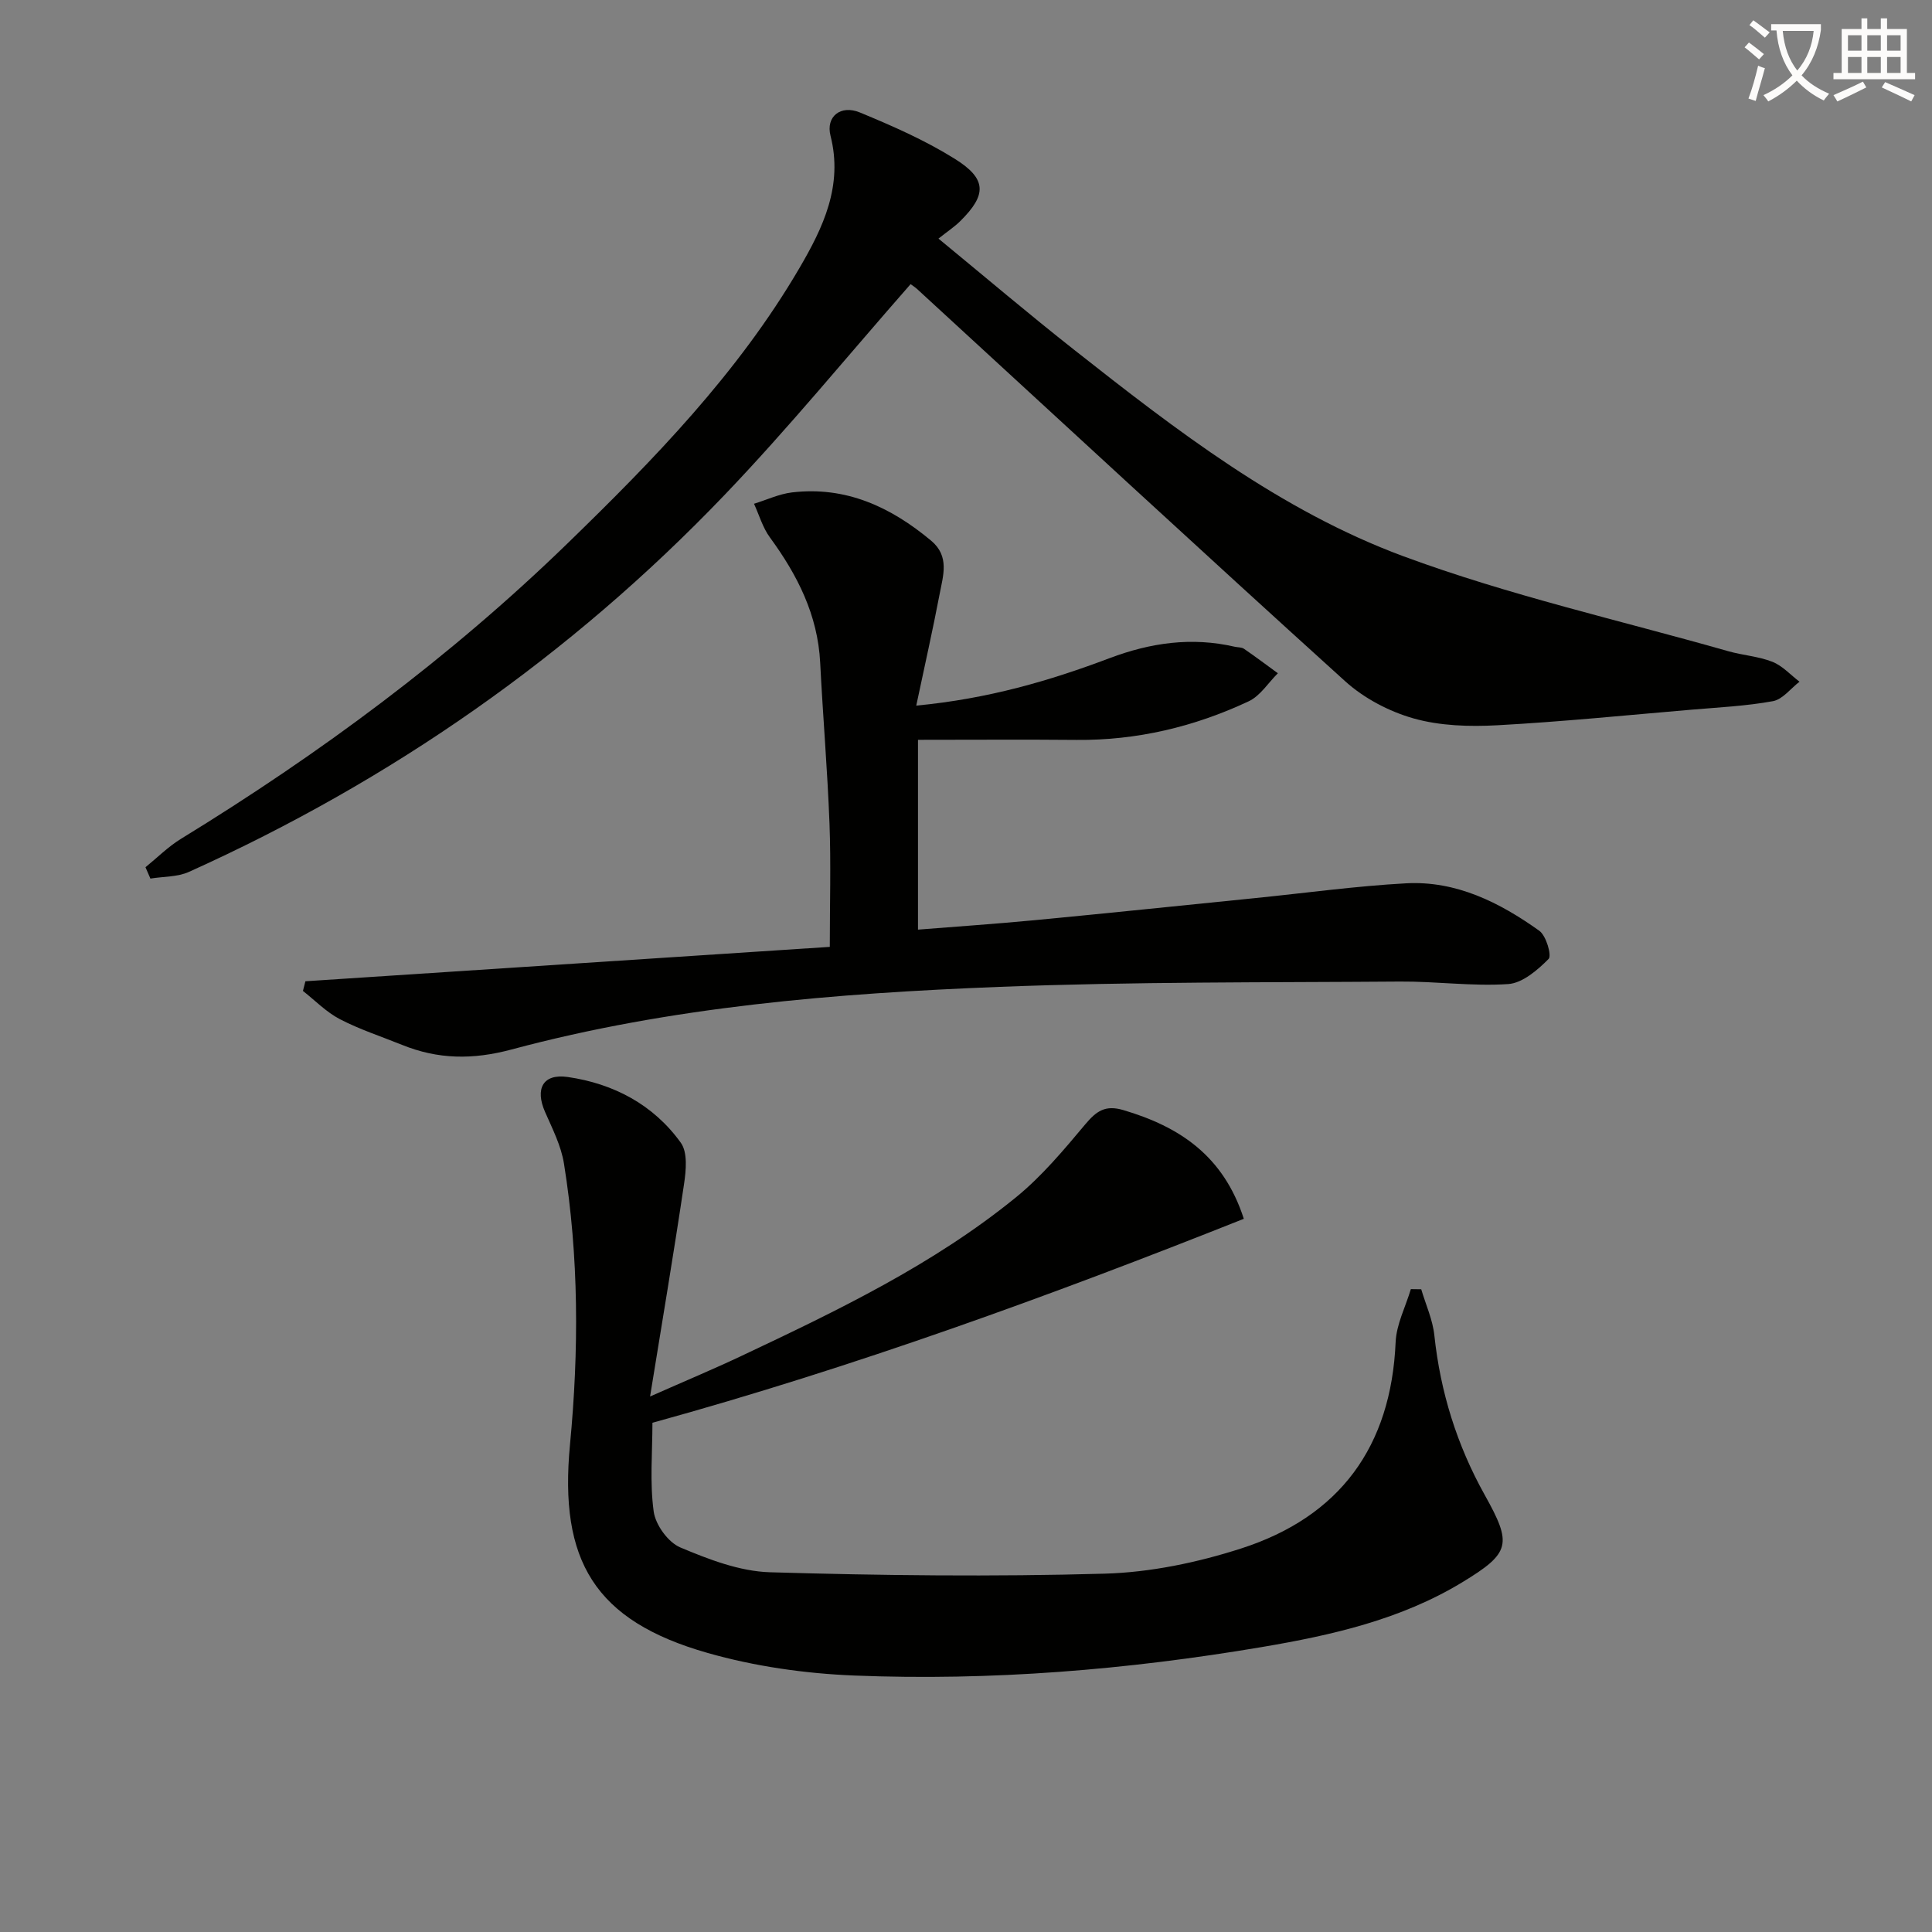 <svg enable-background="new 0 0 400 400" viewBox="0 0 400 400" xmlns="http://www.w3.org/2000/svg"><rect x="0" y="0" width="400" height="400" fill="#808080" stroke="none"/><path d="m362.1 8.8c1.1.8 2.1 1.6 3.1 2.4l-1 1.1c-1.3-1.1-2.3-2-3-2.5zm1.9 4.8c.5.2.9.4 1.4.5-.6 2.3-1.3 4.5-1.9 6.8l-1.5-.5c.8-2.1 1.4-4.3 2-6.8zm-1-9.4c1.3.9 2.4 1.8 3.4 2.5l-1 1.1c-1.4-1.2-2.4-2.1-3.2-2.6zm3.7 2.2v-1.4h10.3v1.2c-.5 3.6-1.8 6.8-4 9.4 1.5 1.6 3.4 2.8 5.7 3.8-.3.4-.7.8-1.1 1.4-2.3-1.1-4.1-2.5-5.6-4.1-1.6 1.6-3.6 3.1-5.9 4.3-.3-.5-.7-.9-1-1.3 2.4-1.1 4.4-2.5 6-4.1-1.9-2.5-3-5.6-3.3-9.3h-1.1zm8.8 0h-6.4c.3 3.3 1.3 6 3 8.2 2-2.3 3.1-5.1 3.4-8.2z" fill="#fcfbfa"/><path d="m385.3 3.8h1.3v2.2h2.8v-2.2h1.3v2.2h4.1v9.1h1.7v1.3h-16.9v-1.3h1.7v-9.1h4.1v-2.2zm.4 13.1.7 1.2c-1.8.9-3.8 1.9-6 2.9-.2-.4-.5-.8-.8-1.3 2.3-1 4.3-1.9 6.1-2.8zm-3.1-6.4h2.8v-3.2h-2.8zm0 4.6h2.8v-3.3h-2.8zm4-4.6h2.8v-3.2h-2.8zm0 4.6h2.8v-3.3h-2.8zm3.7 1.9c2.1.9 4.1 1.8 6.1 2.7l-.7 1.3c-2.2-1.1-4.2-2-6.1-2.9zm3.2-9.7h-2.8v3.2h2.8zm-2.8 7.8h2.8v-3.3h-2.8z" fill="#fcfbfa"/><g fill="#010100"><path d="m257.52 252.34c-40.18 15.98-80.5 30.66-122.44 42.23 0 6.13-.57 12.35.26 18.38.38 2.76 2.99 6.37 5.51 7.43 5.89 2.48 12.29 4.95 18.56 5.14 23.09.68 46.23.94 69.31.29 9.48-.27 19.19-2.3 28.26-5.22 20.4-6.57 31.04-21.08 31.97-42.72.16-3.69 2.06-7.31 3.15-10.97.72.01 1.43.02 2.15.03.94 3.18 2.38 6.31 2.72 9.56 1.25 11.74 4.69 22.74 10.42 33.01 5.7 10.21 5.4 12-4.69 18.12-12.73 7.72-27.02 10.94-41.42 13.38-27.93 4.72-56.12 7.04-84.43 5.9-10.18-.41-20.58-1.89-30.36-4.68-23.4-6.66-30.77-19.11-28.48-43.12 1.85-19.39 1.86-38.89-1.25-58.21-.59-3.68-2.39-7.2-3.91-10.67-2.11-4.79-.46-7.98 4.69-7.24 9.49 1.37 17.76 5.73 23.42 13.62 1.44 2.01 1.08 5.75.66 8.56-2.11 14.22-4.51 28.4-7.03 43.97 7.22-3.2 13.12-5.66 18.9-8.39 19.86-9.38 39.71-18.89 56.87-32.86 5.35-4.36 9.89-9.8 14.35-15.12 2.29-2.72 4.11-4.04 7.86-2.93 11.59 3.43 20.71 9.39 24.95 22.51z"/><path d="m188.53 58.83c-13.07 14.87-25.29 29.84-38.62 43.75-31.78 33.18-68.88 59.04-110.78 77.93-2.39 1.08-5.31.95-7.99 1.39-.34-.78-.68-1.57-1.02-2.35 2.44-1.98 4.69-4.25 7.35-5.88 28.75-17.62 55.73-37.58 79.95-61.09 17.93-17.4 35.38-35.33 48.11-57.11 4.87-8.33 9.05-17.02 6.42-27.36-1.01-3.96 2.08-6.48 6.09-4.82 6.72 2.78 13.47 5.74 19.62 9.58 6.7 4.18 6.66 7.46 1.14 12.92-1.18 1.17-2.6 2.1-4.5 3.61 9.8 8.06 18.77 15.68 28.01 22.96 21.21 16.72 42.78 33.37 68.23 42.8 21.85 8.09 44.79 13.26 67.26 19.66 3.02.86 6.27 1.06 9.16 2.2 2.09.83 3.75 2.71 5.61 4.12-1.83 1.4-3.49 3.66-5.51 4.03-5.53 1.01-11.2 1.28-16.83 1.76-13.42 1.14-26.82 2.5-40.26 3.23-5.74.31-11.8.13-17.27-1.41-5.07-1.43-10.27-4.16-14.18-7.69-29.74-26.91-59.18-54.16-88.72-81.29-.48-.41-1.03-.76-1.27-.94z"/><path d="m189.7 146.09c14.91-1.42 27.62-5.14 40.04-9.83 8.46-3.19 17-4.42 25.89-2.36.65.15 1.43.08 1.93.43 2.38 1.63 4.68 3.37 7.01 5.06-2 1.98-3.65 4.69-6.05 5.81-11.25 5.27-23.12 8.11-35.64 7.99-10.63-.1-21.25-.02-32.82-.02v39.3c7.76-.62 15.99-1.18 24.2-1.96 15.21-1.45 30.42-3.04 45.62-4.57 10.41-1.05 20.8-2.49 31.24-3.06 10.38-.56 19.38 3.97 27.58 9.83 1.42 1.02 2.61 5.12 1.92 5.83-2.29 2.31-5.41 5-8.36 5.2-7.43.5-14.94-.58-22.41-.52-27.63.21-55.29.02-82.89 1.1-34.03 1.33-68.01 4.1-101.07 12.97-8.03 2.15-15.21 2.05-22.65-.96-4.3-1.74-8.77-3.19-12.87-5.32-2.81-1.46-5.12-3.86-7.65-5.85.17-.67.34-1.33.51-2 36.02-2.36 72.04-4.73 108.57-7.12 0-8.96.25-17.24-.06-25.49-.42-11.13-1.37-22.23-1.93-33.35-.5-9.89-4.72-18.16-10.42-25.95-1.49-2.03-2.21-4.62-3.28-6.95 2.62-.81 5.19-2.03 7.86-2.35 11.16-1.32 20.45 3.01 28.81 9.99 3.87 3.23 2.48 7.24 1.76 11.05-1.41 7.4-3.08 14.76-4.84 23.1z"/></g></svg>
